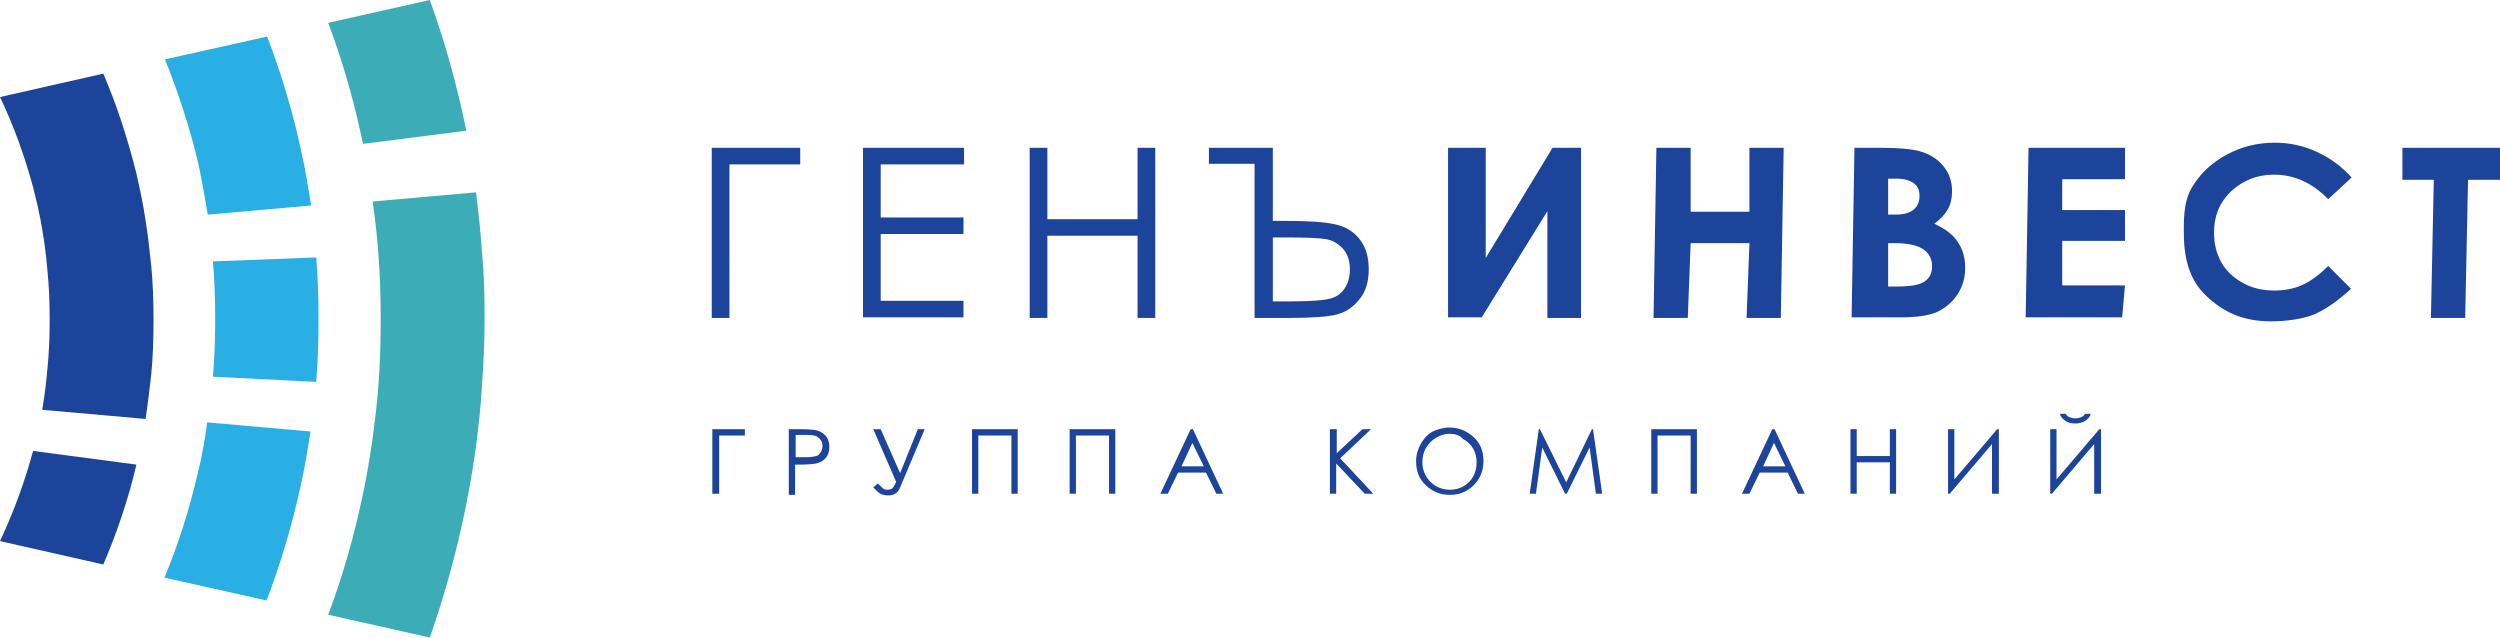 <?xml version="1.0" encoding="utf-8"?>
<!-- Generator: Adobe Illustrator 20.0.0, SVG Export Plug-In . SVG Version: 6.00 Build 0)  -->
<svg version="1.1" id="Layer_1" xmlns="http://www.w3.org/2000/svg" xmlns:xlink="http://www.w3.org/1999/xlink" x="0px" y="0px"
	 viewBox="0 0 438 111.7" style="enable-background:new 0 0 438 111.7;" xml:space="preserve">
<style type="text/css">
	.st0{fill:#1C449B;}
	.st1{fill:#3CACB6;}
	.st2{fill:#2AAFE5;}
</style>
<g>
	<g>
		<path class="st0" d="M127.8,55.7h-3.1V25.9h15.5v2.9h-12.4V55.7z M151.2,25.9h17.7v2.9h-14.6v9.3h14.5v2.9h-14.5v11.7h14.5v2.9
			h-17.6V25.9z M180.4,25.9h3.1v12.5h15.8V25.9h3.1v29.8h-3.1V41.3h-15.8v14.4h-3.1V25.9z M219.9,28.7h-8.1v-2.8H223v12.8h2.2
			c4.1,0,7,0.2,8.7,0.6c1.8,0.4,3.2,1.2,4.3,2.6c1.1,1.4,1.6,3.1,1.6,5.3c0,2.1-0.5,3.9-1.6,5.2c-1.1,1.4-2.4,2.3-4,2.7
			c-1.6,0.4-4.4,0.6-8.2,0.6h-6.2V28.7z M223,52.8h3.3c3.5,0,5.7-0.2,6.8-0.5c1.1-0.3,1.9-0.9,2.5-1.8c0.6-0.9,0.9-2,0.9-3.3
			c0-1.5-0.4-2.7-1.2-3.6c-0.8-0.9-1.8-1.5-3-1.7c-1.2-0.2-3.5-0.3-6.8-0.3H223V52.8z M277,25.9v29.8h-5.9V37l-11.5,18.6h-5.9V25.9
			h6.6v19.3L272,25.9H277z M290.2,25.9h6v11.2h10.3V25.9h6l-0.5,29.8h-6l0.5-13.1h-10.3l-0.5,13.1h-6L290.2,25.9z M324.4,55.7
			l0.5-29.8h4.9c2.8,0,4.9,0.2,6.2,0.5c1.9,0.5,3.3,1.3,4.4,2.6c1.1,1.3,1.6,2.8,1.6,4.5c0,1.1-0.2,2.2-0.7,3.1s-1.3,1.8-2.4,2.6
			c1.9,0.9,3.3,1.9,4.1,3.2c0.9,1.3,1.3,2.8,1.3,4.5c0,1.7-0.4,3.2-1.3,4.6c-0.9,1.4-2.1,2.4-3.5,3.1c-1.4,0.7-3.9,1-6.4,1H324.4z
			 M330.8,31.3v6.3h1.3c1.4,0,2.5-0.3,3.2-0.9c0.7-0.6,1-1.4,1-2.4c0-0.9-0.3-1.7-1-2.2c-0.7-0.5-1.7-0.8-3-0.8H330.8z M330.8,42.6
			v7.6h1.5c2.4,0,4.1-0.3,4.9-0.9c0.9-0.6,1.3-1.5,1.3-2.6c0-1.3-0.5-2.3-1.5-3c-1-0.7-2.7-1.1-5-1.1H330.8z M355.4,25.9h16.9v5.5
			h-11v5.4h11v5.4h-11v7.8h11l-0.5,5.6h-16.9L355.4,25.9z M412,31.1l-4.1,3.8c-2.8-2.9-6-4.3-9.5-4.3c-3,0-5.4,1-7.5,2.9
			c-2,1.9-3,4.3-3,7.2c0,2,0.4,3.7,1.3,5.3s2.2,2.7,3.8,3.6c1.6,0.9,3.5,1.3,5.5,1.3c1.7,0,3.3-0.3,4.7-0.9c1.4-0.6,3-1.7,4.7-3.4
			l4,4c-2.3,2.1-4.4,3.6-6.5,4.5c-2,0.8-4.9,1.2-7.5,1.2c-4.8,0-8.2-1.5-11.3-4.4c-3.1-2.9-4-6.7-4-11.3c0-3,0.1-5.6,1.5-7.9
			c1.4-2.3,3.4-4.2,6-5.6c2.6-1.4,5.4-2.1,8.4-2.1c2.6,0,5,0.5,7.4,1.6C408.3,27.7,410.3,29.2,412,31.1z M420.9,25.9H438v5.6h-5.6
			l-0.5,24.2h-6l0.5-24.2h-5.5V25.9z"/>
		<path class="st0" d="M125.9,86.5h-1.1V75.2h5.7v1.1h-4.5V86.5z M138.3,75.2h2.2c1.3,0,2.2,0.1,2.6,0.2c0.6,0.2,1.2,0.5,1.6,1
			c0.4,0.5,0.6,1.1,0.6,1.9c0,0.8-0.2,1.4-0.6,1.9c-0.4,0.5-0.9,0.8-1.7,1c-0.5,0.1-1.5,0.2-2.9,0.2h-0.8v5.3h-1.1V75.2z
			 M139.4,76.3v3.8l1.9,0c0.8,0,1.3-0.1,1.7-0.2c0.4-0.1,0.6-0.4,0.8-0.7c0.2-0.3,0.3-0.7,0.3-1.1c0-0.4-0.1-0.7-0.3-1
			c-0.2-0.3-0.5-0.5-0.8-0.7c-0.3-0.1-0.9-0.2-1.6-0.2H139.4z M153,75.2h1.3l3.4,7.7l3.1-7.7h1.2l-4.3,10.2c-0.4,1-1.1,1.4-2.1,1.4
			c-0.4,0-0.8-0.1-1.2-0.2c-0.4-0.2-0.8-0.6-1.4-1.2l0.8-0.7c0.6,0.6,0.9,0.9,1.1,1c0.2,0.1,0.4,0.1,0.6,0.1c0.3,0,0.6-0.1,0.8-0.2
			c0.2-0.2,0.5-0.6,0.7-1.2L153,75.2z M170.3,75.2h8v11.3h-1.1V76.3h-5.8v10.2h-1.1V75.2z M187.4,75.2h8v11.3h-1.1V76.3h-5.8v10.2
			h-1.1V75.2z M209,75.2l5.3,11.3h-1.2l-1.8-3.7h-4.9l-1.8,3.7h-1.3l5.3-11.3H209z M208.9,77.6l-1.9,4.1h3.9L208.9,77.6z M233,75.2
			h1.2v4.2l4.5-4.2h1.5l-5.4,5.1l5.8,6.2h-1.5l-5-5.3v5.3H233V75.2z M253.9,74.9c1.7,0,3.1,0.6,4.3,1.7c1.2,1.1,1.7,2.5,1.7,4.2
			c0,1.7-0.6,3.1-1.7,4.2c-1.2,1.2-2.6,1.7-4.2,1.7c-1.7,0-3.1-0.6-4.2-1.7c-1.2-1.1-1.7-2.5-1.7-4.2c0-1.1,0.3-2.1,0.8-3
			s1.2-1.7,2.1-2.2C251.9,75.2,252.9,74.9,253.9,74.9z M254,76c-0.8,0-1.6,0.2-2.4,0.7c-0.7,0.4-1.3,1-1.8,1.8
			c-0.4,0.7-0.6,1.6-0.6,2.5c0,1.3,0.5,2.5,1.4,3.4c0.9,0.9,2.1,1.4,3.4,1.4c0.9,0,1.7-0.2,2.4-0.6c0.7-0.4,1.3-1,1.7-1.7
			c0.4-0.7,0.6-1.6,0.6-2.5c0-0.9-0.2-1.7-0.6-2.4c-0.4-0.7-1-1.3-1.8-1.7C255.7,76.2,254.8,76,254,76z M268,86.5l1.6-11.3h0.2
			l4.6,9.3l4.5-9.3h0.2l1.6,11.3h-1.1l-1.1-8.1l-4,8.1h-0.3l-4-8.1l-1.1,8.1H268z M289.3,75.2h8v11.3h-1.1V76.3h-5.8v10.2h-1.1V75.2
			z M310.9,75.2l5.3,11.3H315l-1.8-3.7h-4.9l-1.8,3.7h-1.3l5.3-11.3H310.9z M310.8,77.6l-1.9,4.1h3.9L310.8,77.6z M324.2,75.2h1.1
			v4.7h5.8v-4.7h1.1v11.3h-1.1V81h-5.8v5.5h-1.1V75.2z M350.1,86.5H349v-8.7l-7.4,8.7h-0.3V75.2h1.1V84l7.5-8.8h0.3V86.5z
			 M368.1,86.5h-1.2v-8.7l-7.4,8.7h-0.3V75.2h1.1V84l7.5-8.8h0.3V86.5z M360.9,72.5h1c0.2,0.3,0.4,0.5,0.7,0.6
			c0.3,0.1,0.6,0.2,1,0.2c0.4,0,0.7-0.1,1-0.2c0.3-0.1,0.5-0.3,0.7-0.6h1c-0.1,0.5-0.4,0.8-0.9,1.2c-0.5,0.3-1.1,0.5-1.8,0.5
			c-0.8,0-1.4-0.2-1.8-0.5S361,73,360.9,72.5z"/>
	</g>
	<g>
		<path class="st1" d="M84.9,55.9c0,4.1-0.2,8.2-0.5,12.3c-0.2,3.4-0.6,6.7-1,10c-0.5,3.6-1.1,7.1-1.8,10.6
			c-1.6,7.9-3.7,15.5-6.3,22.9l-17.8-4c2.6-6.9,4.6-14,6.1-21.2c0.7-3.2,1.2-6.5,1.7-9.8c0.4-3.1,0.8-6.2,1-9.3
			c0.3-3.8,0.4-7.6,0.4-11.4s-0.1-7.7-0.4-11.4c-0.2-3.1-0.6-6.3-1-9.3l18.1-1.6c0.4,3.3,0.8,6.7,1,10
			C84.8,47.6,84.9,51.7,84.9,55.9z"/>
		<path class="st1" d="M81.7,22.9C80.1,15.1,78,7.4,75.3,0L57.5,4c2.6,6.9,4.6,14,6.1,21.2L81.7,22.9z"/>
		<path class="st2" d="M37.3,45.8c0.3,3.3,0.4,6.7,0.4,10.1c0,3.4-0.1,6.7-0.4,10.1l18.1,0.9c0.3-3.6,0.4-7.2,0.4-10.9
			c0-3.7-0.1-7.3-0.4-10.9L37.3,45.8z"/>
		<path class="st0" d="M0,94.8l18.1,4.1c2.4-5.6,4.4-11.5,5.8-17.5L5.8,79C4.3,84.5,2.4,89.7,0,94.8z"/>
		<path class="st2" d="M36.4,37.6L54.5,36c-0.5-3.2-1-6.3-1.7-9.4c-1.5-7-3.5-13.7-6-20.2l-17.9,4c2.4,6,4.4,12.1,5.9,18.5
			C35.4,31.8,35.9,34.7,36.4,37.6z"/>
		<path class="st2" d="M34.7,82.7c-1.5,6.4-3.4,12.6-5.9,18.5l17.9,4c2.5-6.5,4.5-13.3,6-20.2c0.7-3.1,1.2-6.2,1.7-9.4l-18.1-1.6
			C35.9,77,35.4,79.9,34.7,82.7z"/>
		<path class="st0" d="M25.5,38.6c-0.4-2.8-1-5.5-1.6-8.2c-1.5-6-3.4-11.9-5.8-17.5L0,17c2.4,5,4.3,10.3,5.8,15.8
			c0.6,2.4,1.2,4.9,1.6,7.4c0.4,2.3,0.7,4.7,0.9,7.1c0.3,2.9,0.4,5.7,0.4,8.7c0,2.9-0.1,5.8-0.4,8.7c-0.2,2.4-0.5,4.7-0.9,7.1
			l18.1,1.6c0.4-2.6,0.7-5.2,1-7.8c0.3-3.1,0.4-6.3,0.4-9.5c0-3.2-0.1-6.4-0.4-9.5C26.2,43.7,25.9,41.1,25.5,38.6z"/>
	</g>
</g>
</svg>
